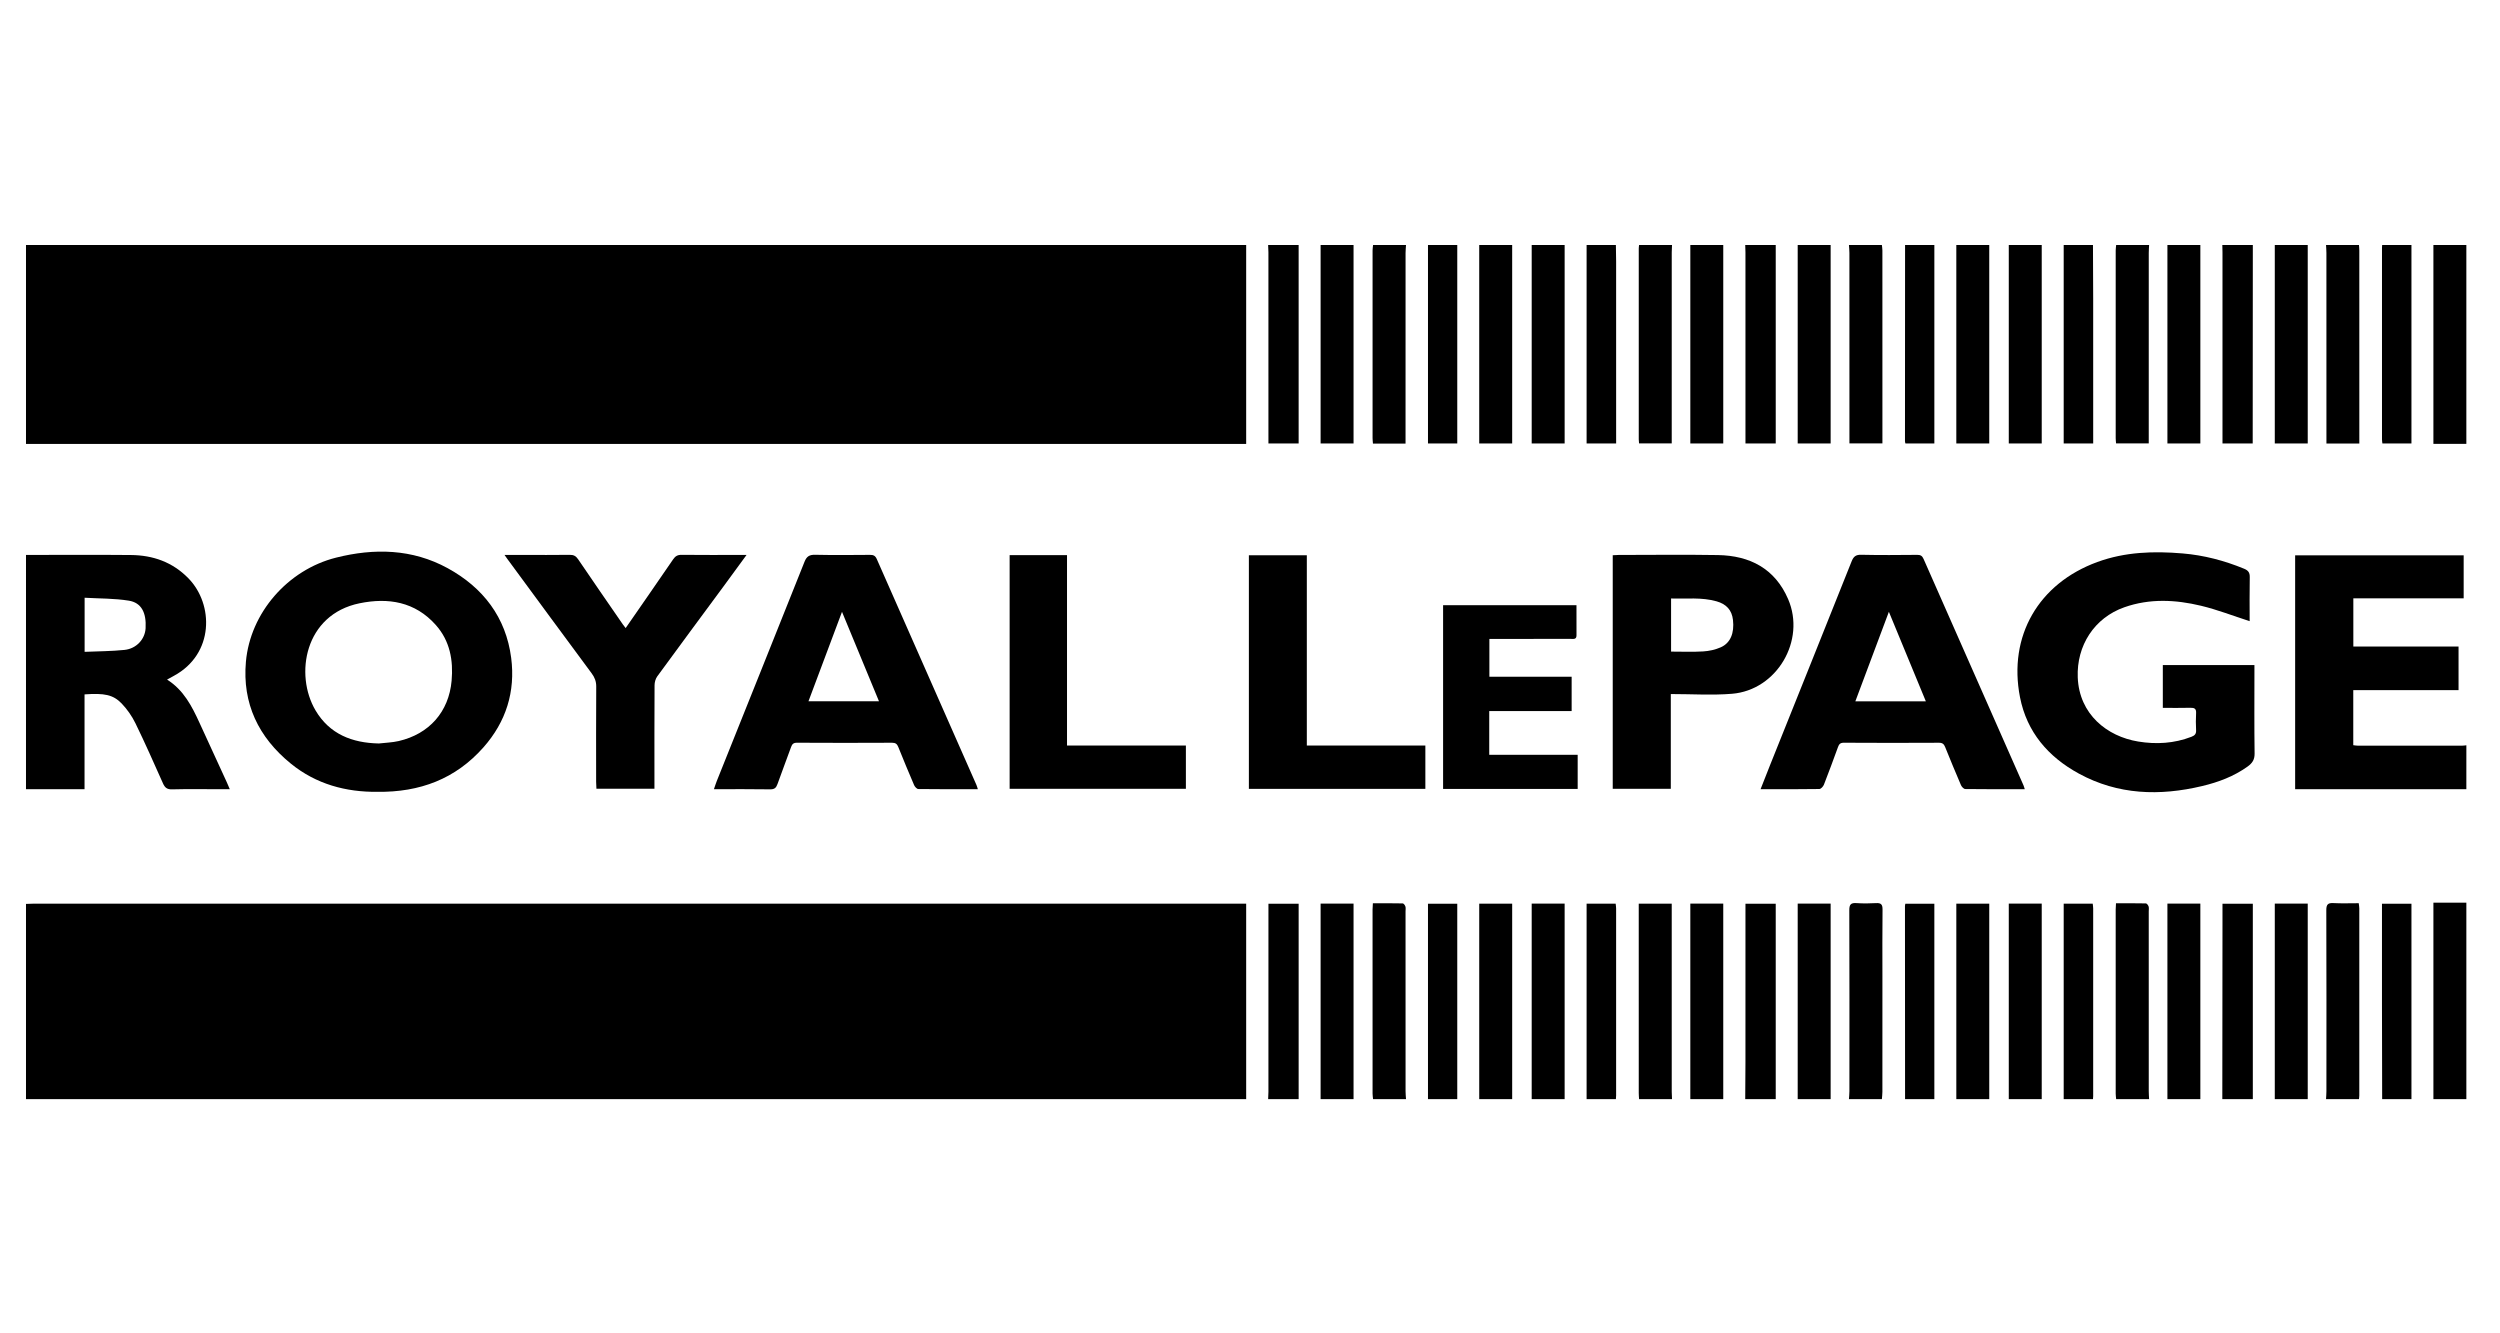 <?xml version="1.0" encoding="utf-8"?>
<!-- Generator: Adobe Illustrator 16.0.3, SVG Export Plug-In . SVG Version: 6.00 Build 0)  -->
<!DOCTYPE svg PUBLIC "-//W3C//DTD SVG 1.1//EN" "http://www.w3.org/Graphics/SVG/1.1/DTD/svg11.dtd">
<svg version="1.1" id="Calque_3" xmlns="http://www.w3.org/2000/svg" xmlns:xlink="http://www.w3.org/1999/xlink" x="0px" y="0px"
	 width="450px" height="240px" viewBox="0 0 450 240" enable-background="new 0 0 450 240" xml:space="preserve">
<g>
	<path fill-rule="evenodd" clip-rule="evenodd" d="M224.311,44.103c0,11.888,0,23.775,0,35.8c-73.266,0-146.449,0-219.632,0
		c0-11.933,0-23.868,0-35.8C77.89,44.103,151.1,44.103,224.311,44.103z"/>
	<path fill-rule="evenodd" clip-rule="evenodd" d="M4.679,162.704c0.475-0.017,0.949-0.046,1.424-0.046
		c72.185-0.003,144.37-0.003,216.554-0.003c0.506,0,1.012,0,1.654,0c0,11.789,0,23.49,0,35.19c-73.211,0-146.421,0-219.632,0
		C4.679,186.131,4.679,174.418,4.679,162.704z"/>
	<path fill-rule="evenodd" clip-rule="evenodd" d="M4.679,99.889c6.296,0,12.592-0.044,18.887,0.015
		c3.971,0.038,7.483,1.26,10.349,4.195c4.574,4.687,4.651,13.613-2.604,17.544c-0.38,0.205-0.758,0.416-1.24,0.682
		c2.989,1.888,4.467,4.792,5.835,7.777c1.639,3.573,3.283,7.143,4.921,10.715c0.164,0.358,0.312,0.725,0.534,1.242
		c-0.732,0-1.337,0-1.942,0c-2.818,0-5.639-0.049-8.455,0.027c-0.897,0.023-1.289-0.318-1.624-1.067
		c-1.618-3.619-3.215-7.249-4.953-10.812c-0.629-1.29-1.49-2.534-2.484-3.57c-1.545-1.606-3.128-1.895-6.687-1.646
		c0,5.629,0,11.273,0,17.068c-3.614,0-7.076,0-10.539,0C4.679,128.001,4.679,113.946,4.679,99.889z M15.231,117.331
		c2.47-0.108,4.842-0.103,7.188-0.348c2.152-0.227,3.681-1.944,3.79-3.896c0.157-2.795-0.747-4.602-3.022-4.968
		c-2.593-0.419-5.263-0.369-7.956-0.526C15.231,110.948,15.231,114.01,15.231,117.331z"/>
	<path fill-rule="evenodd" clip-rule="evenodd" d="M443.943,142.06c-10.243,0-20.484,0-30.818,0c0-14.062,0-28.05,0-42.104
		c10.123,0,20.199,0,30.335,0c0,2.573,0,5.111,0,7.742c-6.631,0-13.206,0-19.86,0c0,2.92,0,5.75,0,8.681c6.297,0,12.573,0,18.938,0
		c0,2.639,0,5.178,0,7.843c-6.271,0-12.576,0-18.95,0c0,3.36,0,6.597,0,9.913c0.273,0.028,0.55,0.086,0.826,0.086
		c6.256,0.005,12.514,0.004,18.771,0c0.252,0,0.507-0.045,0.76-0.067C443.943,136.788,443.943,139.423,443.943,142.06z"/>
	<path fill-rule="evenodd" clip-rule="evenodd" d="M424.615,44.103c0.021,0.327,0.061,0.654,0.061,0.982
		c0.004,11.236,0.003,22.474,0.003,33.71c0,0.324,0,0.647,0,1.039c-1.973,0-3.86,0-5.921,0c0-0.45,0-0.91,0-1.37
		c0-10.98,0.001-21.96-0.004-32.941c0-0.474-0.044-0.947-0.068-1.419C420.662,44.103,422.639,44.103,424.615,44.103z"/>
	<path fill-rule="evenodd" clip-rule="evenodd" d="M243.639,44.103c0,11.88,0,23.761,0,35.72c-1.969,0-3.882,0-5.93,0
		c0-11.907,0-23.813,0-35.72C239.686,44.103,241.661,44.103,243.639,44.103z"/>
	<path fill-rule="evenodd" clip-rule="evenodd" d="M253.082,44.103c-0.028,0.472-0.079,0.943-0.08,1.416
		c-0.005,10.967-0.004,21.935-0.004,32.903c0,0.465,0,0.93,0,1.43c-2.025,0-3.911,0-5.866,0c-0.026-0.361-0.069-0.678-0.069-0.994
		c-0.003-11.26-0.003-22.521,0.001-33.781c0-0.324,0.058-0.65,0.089-0.974C249.129,44.103,251.106,44.103,253.082,44.103z"/>
	<path fill-rule="evenodd" clip-rule="evenodd" d="M443.943,79.902c-1.932,0-3.862,0-5.931,0c0-11.985,0-23.892,0-35.8
		c1.978,0,3.954,0,5.931,0C443.943,56.035,443.943,67.969,443.943,79.902z"/>
	<path fill-rule="evenodd" clip-rule="evenodd" d="M272.191,44.103c0,11.879,0,23.759,0,35.718c-1.95,0-3.863,0-5.931,0
		c0-11.909,0-23.813,0-35.718C268.237,44.103,270.214,44.103,272.191,44.103z"/>
	<path fill-rule="evenodd" clip-rule="evenodd" d="M281.635,44.103c0,11.88,0,23.761,0,35.72c-1.968,0-3.882,0-5.931,0
		c0-11.907,0-23.813,0-35.72C277.682,44.103,279.658,44.103,281.635,44.103z"/>
	<path fill-rule="evenodd" clip-rule="evenodd" d="M300.963,44.103c-0.017,0.437-0.049,0.874-0.049,1.312
		c-0.003,11.003-0.002,22.007-0.002,33.012c0,0.434,0,0.867,0,1.388c-1.981,0-3.891,0-5.883,0c-0.019-0.245-0.053-0.488-0.053-0.732
		c-0.002-11.443-0.002-22.885,0-34.327c0-0.217,0.036-0.436,0.057-0.652C297.01,44.103,298.986,44.103,300.963,44.103z"/>
	<path fill-rule="evenodd" clip-rule="evenodd" d="M310.187,44.103c0,11.88,0,23.761,0,35.72c-1.967,0-3.881,0-5.929,0
		c0-11.907,0-23.813,0-35.72C306.233,44.103,308.211,44.103,310.187,44.103z"/>
	<path fill-rule="evenodd" clip-rule="evenodd" d="M367.511,44.103c0,11.88,0,23.761,0,35.72c-1.969,0-3.883,0-5.931,0
		c0-11.907,0-23.814,0-35.72C363.558,44.103,365.534,44.103,367.511,44.103z"/>
	<path fill-rule="evenodd" clip-rule="evenodd" d="M329.516,44.103c0,11.88,0,23.761,0,35.72c-1.969,0-3.883,0-5.931,0
		c0-11.907,0-23.813,0-35.72C325.563,44.103,327.538,44.103,329.516,44.103z"/>
	<path fill-rule="evenodd" clip-rule="evenodd" d="M338.739,44.103c0.032,0.324,0.092,0.649,0.092,0.974
		c0.005,11.26,0.004,22.521,0.004,33.781c0,0.289,0,0.581,0,0.958c-1.975,0-3.887,0-5.938,0c0-0.464,0-0.929,0-1.394
		c0-10.969,0.002-21.937-0.004-32.905c0-0.472-0.055-0.942-0.083-1.414C334.786,44.103,336.763,44.103,338.739,44.103z"/>
	<path fill-rule="evenodd" clip-rule="evenodd" d="M358.066,44.103c0,11.879,0,23.759,0,35.719c-1.96,0-3.873,0-5.929,0
		c0-11.909,0-23.813,0-35.719C354.114,44.103,356.09,44.103,358.066,44.103z"/>
	<path fill-rule="evenodd" clip-rule="evenodd" d="M386.839,44.103c-0.021,0.473-0.062,0.945-0.062,1.419
		c-0.004,10.969-0.003,21.938-0.003,32.907c0,0.434,0,0.867,0,1.386c-1.988,0-3.897,0-5.883,0c-0.023-0.32-0.065-0.636-0.066-0.952
		c-0.003-11.262-0.004-22.523,0.001-33.785c0-0.325,0.054-0.65,0.083-0.976C382.886,44.103,384.862,44.103,386.839,44.103z"/>
	<path fill-rule="evenodd" clip-rule="evenodd" d="M396.063,44.103c0,11.88,0,23.761,0,35.72c-1.967,0-3.88,0-5.929,0
		c0-11.907,0-23.813,0-35.72C392.109,44.103,394.087,44.103,396.063,44.103z"/>
	<path fill-rule="evenodd" clip-rule="evenodd" d="M415.392,44.103c0,11.88,0,23.761,0,35.72c-1.969,0-3.882,0-5.931,0
		c0-11.907,0-23.813,0-35.72C411.438,44.103,413.414,44.103,415.392,44.103z"/>
	<path fill-rule="evenodd" clip-rule="evenodd" d="M304.258,197.846c0-11.707,0-23.412,0-35.192c2.011,0,3.932,0,5.929,0
		c0,11.775,0,23.484,0,35.192C308.211,197.846,306.233,197.846,304.258,197.846z"/>
	<path fill-rule="evenodd" clip-rule="evenodd" d="M247.152,197.846c-0.031-0.326-0.089-0.651-0.089-0.976
		c-0.004-11.052-0.004-22.101-0.002-33.151c0-0.325,0.031-0.647,0.057-1.13c1.824,0,3.603-0.016,5.38,0.024
		c0.17,0.005,0.406,0.337,0.477,0.561c0.084,0.266,0.023,0.578,0.023,0.871c0,10.795-0.001,21.589,0.004,32.384
		c0.001,0.472,0.052,0.944,0.08,1.417C251.106,197.846,249.129,197.846,247.152,197.846z"/>
	<path fill-rule="evenodd" clip-rule="evenodd" d="M275.704,197.846c0-11.708,0-23.416,0-35.192c1.999,0,3.918,0,5.931,0
		c0,11.781,0,23.486,0,35.192C279.658,197.846,277.682,197.846,275.704,197.846z"/>
	<path fill-rule="evenodd" clip-rule="evenodd" d="M266.261,197.846c0-11.704,0-23.407,0-35.188c2,0,3.888,0,5.931,0
		c0,11.733,0,23.461,0,35.188C270.214,197.846,268.237,197.846,266.261,197.846z"/>
	<path fill-rule="evenodd" clip-rule="evenodd" d="M332.81,197.846c0.029-0.473,0.083-0.944,0.083-1.416
		c0.006-10.868,0.018-21.736-0.02-32.604c-0.002-1.024,0.293-1.337,1.291-1.267c1.165,0.081,2.345,0.072,3.512,0.002
		c0.904-0.055,1.19,0.232,1.18,1.158c-0.048,4.023-0.021,8.05-0.021,12.075c0.001,6.915,0.002,13.831-0.004,20.747
		c0,0.435-0.06,0.869-0.092,1.305C336.763,197.846,334.786,197.846,332.81,197.846z"/>
	<path fill-rule="evenodd" clip-rule="evenodd" d="M352.138,197.846c0-11.704,0-23.409,0-35.189c1.99,0,3.878,0,5.929,0
		c0,11.733,0,23.461,0,35.189C356.09,197.846,354.114,197.846,352.138,197.846z"/>
	<path fill-rule="evenodd" clip-rule="evenodd" d="M361.58,197.846c0-11.708,0-23.418,0-35.192c1.995,0,3.915,0,5.931,0
		c0,11.781,0,23.486,0,35.192C365.534,197.846,363.558,197.846,361.58,197.846z"/>
	<path fill-rule="evenodd" clip-rule="evenodd" d="M295.033,197.846c-0.021-0.364-0.057-0.729-0.057-1.093
		c-0.003-10.978-0.003-21.953-0.003-32.932c0-0.36,0-0.721,0-1.158c2.007,0,3.917,0,5.938,0c0,0.516,0,0.946,0,1.377
		c0,10.83-0.001,21.662,0.002,32.492c0,0.438,0.032,0.875,0.049,1.313C298.986,197.846,297.01,197.846,295.033,197.846z"/>
	<path fill-rule="evenodd" clip-rule="evenodd" d="M380.909,197.846c-0.029-0.326-0.083-0.652-0.083-0.978
		c-0.005-11.053-0.004-22.103-0.002-33.155c0-0.323,0.03-0.646,0.055-1.123c1.827,0,3.605-0.017,5.385,0.023
		c0.172,0.005,0.414,0.331,0.486,0.553c0.085,0.266,0.024,0.579,0.024,0.871c0,10.796-0.001,21.592,0.003,32.388
		c0,0.473,0.04,0.947,0.062,1.421C384.862,197.846,382.886,197.846,380.909,197.846z"/>
	<path fill-rule="evenodd" clip-rule="evenodd" d="M409.461,197.846c0-11.708,0-23.416,0-35.193c2.001,0,3.919,0,5.931,0
		c0,11.781,0,23.486,0,35.193C413.414,197.846,411.438,197.846,409.461,197.846z"/>
	<path fill-rule="evenodd" clip-rule="evenodd" d="M418.686,197.846c0.024-0.474,0.068-0.946,0.068-1.419
		c0.005-10.865,0.019-21.732-0.02-32.596c-0.004-1.022,0.287-1.328,1.289-1.274c1.49,0.08,2.986,0.021,4.548,0.021
		c0.043,0.367,0.103,0.644,0.103,0.92c0.006,11.233,0.005,22.464,0.001,33.694c0,0.218-0.038,0.437-0.06,0.653
		C422.639,197.846,420.662,197.846,418.686,197.846z"/>
	<path fill-rule="evenodd" clip-rule="evenodd" d="M438.013,197.846c0-11.695,0-23.391,0-35.36c2.021,0,3.977,0,5.931,0
		c0,11.787,0,23.573,0,35.36C441.967,197.846,439.99,197.846,438.013,197.846z"/>
	<path fill-rule="evenodd" clip-rule="evenodd" d="M323.585,197.846c0-11.707,0-23.414,0-35.193c2.003,0,3.922,0,5.931,0
		c0,11.78,0,23.486,0,35.193C327.538,197.846,325.563,197.846,323.585,197.846z"/>
	<path fill-rule="evenodd" clip-rule="evenodd" d="M237.709,197.846c0-11.707,0-23.414,0-35.193c2.003,0,3.922,0,5.93,0
		c0,11.78,0,23.486,0,35.193C241.661,197.846,239.686,197.846,237.709,197.846z"/>
	<path fill-rule="evenodd" clip-rule="evenodd" d="M390.134,197.846c0-11.706,0-23.412,0-35.192c2.01,0,3.931,0,5.929,0
		c0,11.777,0,23.485,0,35.192C394.087,197.846,392.109,197.846,390.134,197.846z"/>
	<path fill-rule="evenodd" clip-rule="evenodd" d="M233.755,44.103c0,11.884,0,23.767,0,35.726c-1.807,0-3.543,0-5.438,0
		c0-0.42,0-0.845,0-1.27c0-11.048,0.001-22.096-0.002-33.145c0-0.437-0.033-0.874-0.051-1.312
		C230.096,44.103,231.925,44.103,233.755,44.103z"/>
	<path fill-rule="evenodd" clip-rule="evenodd" d="M319.632,44.103c0,11.881,0,23.763,0,35.722c-1.823,0-3.558,0-5.448,0
		c0-0.42,0-0.845,0-1.27c0-11.046,0-22.093-0.002-33.139c-0.001-0.438-0.026-0.876-0.041-1.313
		C315.971,44.103,317.801,44.103,319.632,44.103z"/>
	<path fill-rule="evenodd" clip-rule="evenodd" d="M405.509,44.103c-0.008,11.449-0.016,22.898-0.022,34.348
		c-0.001,0.434,0,0.867,0,1.375c-1.812,0-3.547,0-5.439,0c0-0.419,0-0.842,0-1.266c0-11.047,0.001-22.095-0.001-33.142
		c0-0.438-0.019-0.877-0.029-1.315C401.848,44.103,403.678,44.103,405.509,44.103z"/>
	<path fill-rule="evenodd" clip-rule="evenodd" d="M314.141,197.846c0.015-2.193,0.039-4.385,0.04-6.578
		c0.006-9.065,0.003-18.131,0.003-27.196c0-0.435,0-0.869,0-1.398c1.81,0,3.54,0,5.448,0c0,11.741,0,23.456,0,35.173
		C317.801,197.846,315.971,197.846,314.141,197.846z"/>
	<path fill-rule="evenodd" clip-rule="evenodd" d="M228.265,197.846c0.018-0.438,0.051-0.875,0.051-1.313
		c0.003-10.82,0.002-21.642,0.002-32.463c0-0.435,0-0.869,0-1.397c1.816,0,3.546,0,5.438,0c0,11.739,0,23.455,0,35.173
		C231.925,197.846,230.096,197.846,228.265,197.846z"/>
	<path fill-rule="evenodd" clip-rule="evenodd" d="M400.017,197.846c0.011-10.419,0.021-20.838,0.03-31.256
		c0.001-1.276,0-2.553,0-3.92c1.809,0,3.541,0,5.462,0c0,11.743,0,23.458,0,35.176C403.678,197.846,401.848,197.846,400.017,197.846
		z"/>
	<path fill-rule="evenodd" clip-rule="evenodd" d="M262.308,44.103c0,11.881,0,23.763,0,35.722c-1.754,0-3.45,0-5.271,0
		c0-11.908,0-23.814,0-35.722C258.793,44.103,260.55,44.103,262.308,44.103z"/>
	<path fill-rule="evenodd" clip-rule="evenodd" d="M434.061,44.103c0,11.883,0,23.767,0,35.725c-1.761,0-3.457,0-5.23,0
		c-0.024-0.236-0.072-0.478-0.072-0.72c-0.004-11.523-0.003-23.046-0.001-34.568c0-0.146,0.021-0.291,0.032-0.437
		C430.546,44.103,432.303,44.103,434.061,44.103z"/>
	<path fill-rule="evenodd" clip-rule="evenodd" d="M348.184,44.103c0,11.882,0,23.765,0,35.724c-1.757,0-3.452,0-5.205,0
		c-0.026-0.125-0.083-0.259-0.083-0.393c0.003-11.777,0.01-23.554,0.017-35.331C344.67,44.103,346.427,44.103,348.184,44.103z"/>
	<path fill-rule="evenodd" clip-rule="evenodd" d="M376.736,44.103c0.013,3.218,0.034,6.436,0.037,9.655
		c0.005,8.231,0.002,16.462,0.002,24.693c0,0.434,0,0.87,0,1.378c-1.768,0-3.467,0-5.311,0c0-11.906,0-23.815,0-35.726
		C373.222,44.103,374.979,44.103,376.736,44.103z"/>
	<path fill-rule="evenodd" clip-rule="evenodd" d="M290.86,44.103c0.015,0.986,0.042,1.973,0.043,2.96
		c0.003,10.462,0.002,20.926,0.002,31.39c0,0.434,0,0.87,0,1.376c-1.771,0-3.47,0-5.317,0c0-11.905,0-23.814,0-35.726
		C287.345,44.103,289.103,44.103,290.86,44.103z"/>
	<path fill-rule="evenodd" clip-rule="evenodd" d="M285.588,197.846c0-11.698,0-23.397,0-35.181c1.765,0,3.462,0,5.231,0
		c0.029,0.289,0.081,0.568,0.082,0.848c0.004,11.226,0.004,22.452,0.001,33.678c0,0.218-0.028,0.438-0.042,0.655
		C289.103,197.846,287.345,197.846,285.588,197.846z"/>
	<path fill-rule="evenodd" clip-rule="evenodd" d="M257.036,197.846c0-11.696,0-23.393,0-35.178c1.742,0,3.436,0,5.271,0
		c0,11.739,0,23.457,0,35.178C260.55,197.846,258.793,197.846,257.036,197.846z"/>
	<path fill-rule="evenodd" clip-rule="evenodd" d="M428.789,197.846c-0.012-5.631-0.028-11.261-0.034-16.89
		c-0.005-5.668-0.001-11.336-0.001-17.003c0-0.398,0-0.798,0-1.285c1.767,0,3.461,0,5.307,0c0,11.739,0,23.458,0,35.178
		C432.303,197.846,430.546,197.846,428.789,197.846z"/>
	<path fill-rule="evenodd" clip-rule="evenodd" d="M342.912,197.846c-0.007-11.59-0.014-23.18-0.018-34.769
		c0-0.108,0.037-0.214,0.071-0.409c1.685,0,3.378,0,5.218,0c0,11.739,0,23.457,0,35.178
		C346.427,197.846,344.67,197.846,342.912,197.846z"/>
	<path fill-rule="evenodd" clip-rule="evenodd" d="M371.465,197.846c0-11.698,0-23.396,0-35.181c1.762,0,3.458,0,5.227,0
		c0.028,0.289,0.08,0.568,0.08,0.849c0.004,11.262,0.003,22.523,0.001,33.786c0,0.182-0.024,0.363-0.036,0.546
		C374.979,197.846,373.222,197.846,371.465,197.846z"/>
	<path fill-rule="evenodd" clip-rule="evenodd" d="M67.903,142.53c-5.606,0.054-10.979-1.355-15.565-5.089
		c-5.801-4.722-8.745-10.815-8.073-18.335c0.784-8.779,7.508-16.535,16.22-18.73c6.875-1.732,13.727-1.589,20.092,1.894
		c6.374,3.49,10.494,8.833,11.438,16.159c0.778,6.045-0.909,11.48-5,16.103C81.986,140.209,75.59,142.626,67.903,142.53z
		 M68.196,133.826c1.192-0.14,2.41-0.169,3.572-0.437c5.487-1.27,9.03-5.255,9.523-10.863c0.322-3.661-0.294-7.156-2.844-10.025
		c-3.732-4.198-8.562-4.965-13.722-3.91c-9.916,2.03-11.724,12.847-7.935,19.275C59.313,132.141,63.377,133.729,68.196,133.826z"/>
	<path fill-rule="evenodd" clip-rule="evenodd" d="M404.938,111.811c-3.02-0.972-5.836-2.074-8.747-2.773
		c-4.59-1.102-9.236-1.338-13.801,0.267c-5.424,1.905-8.622,6.908-8.396,12.629c0.262,6.63,5.252,10.617,10.883,11.543
		c3.254,0.535,6.465,0.347,9.581-0.854c0.596-0.229,0.872-0.518,0.838-1.181c-0.053-1.022-0.059-2.052,0.001-3.073
		c0.047-0.808-0.303-0.985-1.032-0.967c-1.634,0.042-3.27,0.014-4.957,0.014c0-2.638,0-5.144,0-7.705c5.484,0,10.916,0,16.49,0
		c0,0.473,0,0.897,0,1.325c0,4.867-0.039,9.735,0.03,14.604c0.016,1.112-0.436,1.748-1.259,2.337
		c-2.47,1.772-5.255,2.815-8.174,3.511c-7.653,1.823-15.147,1.607-22.2-2.241c-5.508-3.004-9.37-7.469-10.596-13.748
		c-2.151-11.019,3.349-20.475,13.933-24.341c4.983-1.82,10.117-1.98,15.322-1.542c3.842,0.323,7.516,1.287,11.073,2.75
		c0.743,0.304,1.049,0.689,1.03,1.526C404.902,106.555,404.938,109.221,404.938,111.811z"/>
	<path fill-rule="evenodd" clip-rule="evenodd" d="M364.458,142.059c-3.634,0-7.176,0.015-10.715-0.033
		c-0.267-0.004-0.64-0.404-0.771-0.706c-0.976-2.27-1.917-4.558-2.845-6.85c-0.214-0.529-0.477-0.778-1.113-0.774
		c-5.71,0.029-11.421,0.033-17.13-0.004c-0.67-0.005-0.867,0.297-1.055,0.807c-0.824,2.254-1.646,4.508-2.523,6.739
		c-0.129,0.33-0.535,0.779-0.818,0.784c-3.472,0.056-6.947,0.037-10.588,0.037c0.602-1.526,1.15-2.939,1.713-4.345
		c4.896-12.216,9.799-24.43,14.672-36.655c0.34-0.849,0.729-1.222,1.72-1.199c3.366,0.077,6.735,0.045,10.103,0.016
		c0.6-0.005,0.89,0.182,1.134,0.736c5.983,13.585,11.987,27.164,17.984,40.744C364.31,141.543,364.356,141.746,364.458,142.059z
		 M346.654,126.242c-2.217-5.367-4.388-10.626-6.656-16.119c-2.063,5.506-4.031,10.766-6.037,16.119
		C338.266,126.242,342.359,126.242,346.654,126.242z"/>
	<path fill-rule="evenodd" clip-rule="evenodd" d="M176.012,142.059c-3.637,0-7.178,0.015-10.717-0.033
		c-0.262-0.004-0.63-0.412-0.76-0.715c-0.977-2.27-1.918-4.555-2.842-6.847c-0.216-0.537-0.483-0.771-1.115-0.769
		c-5.707,0.029-11.414,0.032-17.121-0.003c-0.653-0.004-0.877,0.263-1.068,0.789c-0.803,2.221-1.647,4.426-2.439,6.649
		c-0.234,0.663-0.538,0.965-1.319,0.952c-3.326-0.058-6.653-0.023-10.124-0.023c0.193-0.558,0.335-1.025,0.517-1.479
		c5.268-13.155,10.547-26.305,15.792-39.468c0.379-0.953,0.876-1.275,1.908-1.251c3.29,0.075,6.584,0.041,9.876,0.016
		c0.617-0.005,0.954,0.147,1.225,0.763c5.958,13.548,11.945,27.083,17.923,40.622C175.849,141.481,175.904,141.722,176.012,142.059z
		 M158.217,126.231c-2.231-5.397-4.403-10.652-6.657-16.104c-2.063,5.502-4.033,10.758-6.036,16.104
		C149.822,126.231,153.951,126.231,158.217,126.231z"/>
	<path fill-rule="evenodd" clip-rule="evenodd" d="M300.745,124.929c0,5.88,0,11.426,0,17.05c-3.519,0-6.94,0-10.453,0
		c0-13.959,0-27.949,0-42.037c0.334-0.018,0.686-0.05,1.038-0.05c5.965-0.003,11.931-0.081,17.895,0.02
		c5.754,0.097,10.268,2.438,12.635,7.924c3.22,7.458-2.026,16.384-10.099,17.044C308.17,125.174,304.534,124.929,300.745,124.929z
		 M300.794,117.289c2.008,0,3.906,0.084,5.79-0.034c1.066-0.065,2.176-0.311,3.149-0.74c1.75-0.771,2.47-2.566,2.203-4.921
		c-0.198-1.749-1.153-2.851-2.971-3.361c-2.676-0.753-5.404-0.421-8.172-0.507C300.794,110.988,300.794,114.118,300.794,117.289z"/>
	<path fill-rule="evenodd" clip-rule="evenodd" d="M90.814,99.889c1.288,0,2.334,0,3.381,0c2.782,0,5.564,0.022,8.346-0.017
		c0.699-0.01,1.114,0.195,1.516,0.79c2.659,3.928,5.364,7.826,8.057,11.734c0.143,0.207,0.305,0.4,0.502,0.658
		c2.875-4.153,5.728-8.248,8.544-12.367c0.392-0.574,0.793-0.823,1.507-0.815c3.549,0.038,7.101,0.018,10.651,0.018
		c0.279,0,0.558,0,1.061,0c-1.48,2.024-2.823,3.872-4.179,5.709c-3.967,5.379-7.95,10.746-11.891,16.146
		c-0.313,0.429-0.486,1.059-0.489,1.598c-0.036,5.784-0.021,11.567-0.021,17.351c0,0.4,0,0.8,0,1.283c-3.469,0-6.889,0-10.443,0
		c-0.018-0.405-0.052-0.83-0.052-1.255c-0.003-5.71-0.022-11.42,0.017-17.131c0.006-0.937-0.275-1.653-0.822-2.39
		c-5.089-6.867-10.146-13.755-15.213-20.638C91.179,100.419,91.081,100.271,90.814,99.889z"/>
	<path fill-rule="evenodd" clip-rule="evenodd" d="M224.798,141.991c0-14.054,0-28.019,0-42.042c3.466,0,6.884,0,10.43,0
		c0,11.407,0,22.765,0,34.249c7.167,0,14.207,0,21.336,0c0,2.658,0,5.191,0,7.794C245.996,141.991,235.44,141.991,224.798,141.991z"
		/>
	<path fill-rule="evenodd" clip-rule="evenodd" d="M181.734,99.924c3.443,0,6.8,0,10.329,0c0,11.399,0,22.784,0,34.272
		c7.215,0,14.263,0,21.397,0c0,2.64,0,5.175,0,7.787c-10.528,0-21.08,0-31.726,0C181.734,128.006,181.734,114.019,181.734,99.924z"
		/>
	<path fill-rule="evenodd" clip-rule="evenodd" d="M283.766,108.935c0,1.86-0.004,3.647,0.004,5.432
		c0.002,0.764-0.552,0.633-1.007,0.633c-3.732,0.005-7.465,0.003-11.198,0.003c-1.132,0-2.263,0-3.476,0c0,2.27,0,4.481,0,6.809
		c4.896,0,9.814,0,14.807,0c0,2.099,0,4.085,0,6.185c-4.943,0-9.862,0-14.833,0c0,2.661,0,5.208,0,7.873c5.285,0,10.568,0,15.919,0
		c0,2.104,0,4.091,0,6.134c-8.07,0-16.105,0-24.225,0c0-10.997,0-21.989,0-33.068C267.688,108.935,275.642,108.935,283.766,108.935z
		"/>
</g>
</svg>
